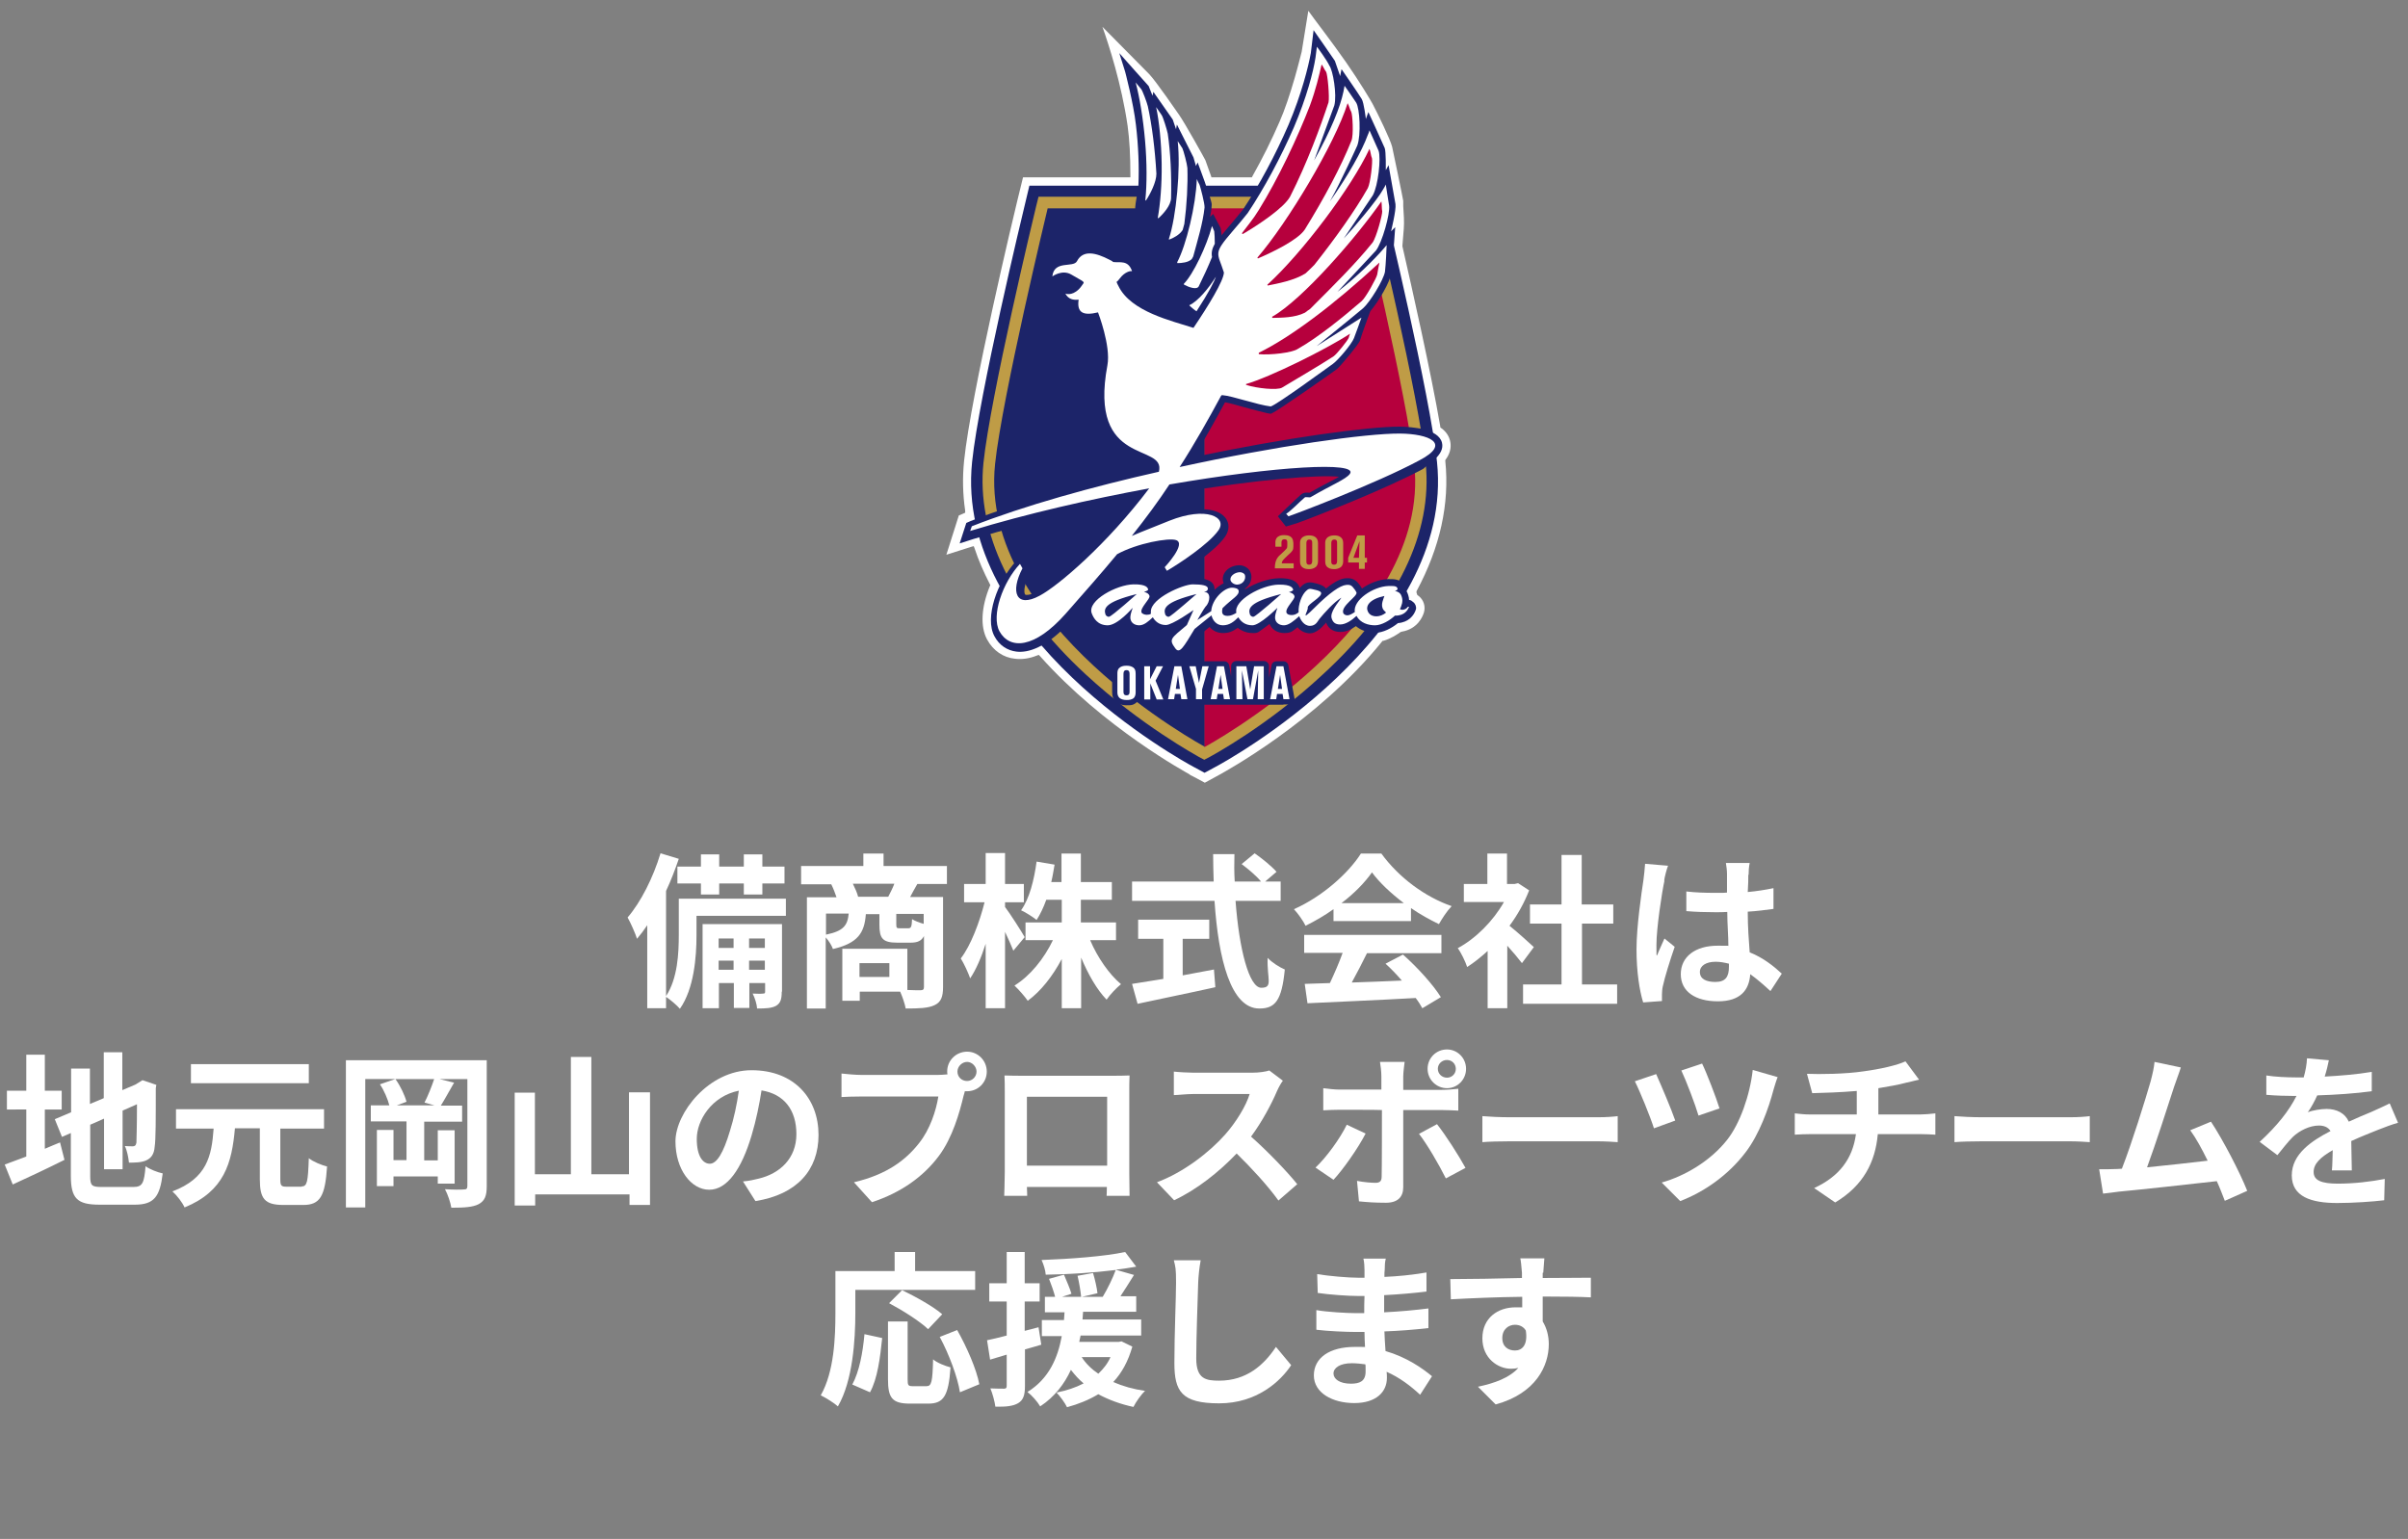 <?xml version="1.0" encoding="UTF-8"?>
<svg id="_レイヤー_1" data-name="レイヤー 1" xmlns="http://www.w3.org/2000/svg" width="870.2" height="556.2" version="1.1" viewBox="0 0 870.2 556.2">
  <rect x="0" y="0" width="870.2" height="556.2" fill="#808080" stroke="none"/>
  <defs>
    <style>
      .cls-1 {
        fill: #bf9c46;
      }

      .cls-1, .cls-2, .cls-3, .cls-4 {
        stroke-width: 0px;
      }

      .cls-2 {
        fill: #b6003d;
      }

      .cls-3 {
        fill: #1c2469;
      }

      .cls-4 {
        fill: #fff;
      }
    </style>
  </defs>
  <g>
    <path class="cls-4" d="M283.9,331h-32.2v7.1c0,7.8-.9,19.3-6,26.5-1-1.2-3.7-3.5-5-4.3v4.1h-6.8v-30c-1.2,1.8-2.5,3.5-3.7,4.9-.5-1.7-2.3-5.8-3.4-7.7,4.8-5.6,9.2-14.3,11.9-23.2l6.6,2c-1.3,3.8-2.8,7.8-4.6,11.6v38c4.2-6.4,4.6-15.5,4.6-22.1v-13.1h38.7v6.2h-.1ZM253.3,313.2v-4.4h6.6v4.4h8.9v-4.4h6.7v4.4h8v6.1h-8v4h-6.7v-4h-8.9v4h-6.6v-4h-8.5v-6.1h8.5ZM282.5,358.4c0,2.7-.4,4.1-2,5.1-1.6.9-3.8,1-6.9,1-.1-1.6-.8-3.8-1.6-5.4,1.7.1,3.2.1,3.8,0,.5,0,.7-.1.7-.7v-3.1h-5.7v9h-5.6v-9h-5.4v9.1h-5.9v-30.4h28.7v24.4h-.1ZM259.7,339.2v3.4h5.4v-3.4h-5.4ZM265.1,350.5v-3.3h-5.4v3.3h5.4ZM270.7,339.2v3.4h5.7v-3.4h-5.7ZM276.4,350.5v-3.3h-5.7v3.3h5.7Z"/>
    <path class="cls-4" d="M331.5,319.5c-1,1.7-1.9,3.4-2.6,4.7h11.9v32.5c0,3.5-.7,5.5-3.1,6.6-2.3,1.1-5.7,1.2-10.4,1.2-.3-1.7-1.2-4.3-2-6.1h-14.6v3.3h-6.3v-18.8h23.5v14.9c2.1.1,4,.1,4.7.1,1,0,1.3-.3,1.3-1.2v-18.4c-.9,1.8-2.4,2.4-4.8,2.4h-4.9c-5.3,0-6.4-1.6-6.4-6.5v-3.8h-4.9c-.5,6.7-2.8,10.5-11.9,12.6-.4-1.2-1.5-3-2.6-4.2v25.7h-6.8v-40.2h10.7c-.5-1.5-1.2-3.3-1.9-4.7h-10.9v-6.6h22.5v-4.5h7.3v4.5h22.9v6.5h-10.7ZM298.5,337.8c6.4-1.3,7.8-3.4,8.2-7.6h-8.2v7.6ZM321,324.1c.7-1.4,1.6-3.1,2.2-4.7h-15c.8,1.6,1.6,3.4,1.9,4.7h10.9ZM321.4,348.1h-10.8v5h10.8v-5ZM333.9,330.3h-10v3.8c0,1.3.2,1.4,1.2,1.4h3.1c1,0,1.3-.4,1.4-3.3.9.6,2.7,1.3,4.2,1.7v-3.6h0Z"/>
    <path class="cls-4" d="M366.2,343.6c-.7-1.7-1.8-4.3-3-6.8v27.6h-7v-23.3c-1.6,5-3.5,9.4-5.6,12.5-.7-2-2.2-5.3-3.4-7.2,3.6-4.6,6.8-13.1,8.6-20.3h-7.4v-6.6h7.8v-11.2h7v11.2h6.8v6.6h-6.8v1.7c1.7,2.2,6.1,9.1,7.1,10.9l-4.1,4.9ZM394,339.9c2.6,6.1,6.8,12.2,11.1,15.8-1.6,1.3-4,3.8-5.2,5.6-3.5-3.6-6.7-9.2-9.2-15.2v18.3h-7v-17.8c-3.3,6.2-7.5,11.6-12.3,15.1-1.1-1.6-3.3-4.1-4.8-5.5,5.6-3.4,10.7-9.7,13.9-16.4h-9.9v-6.4h13.1v-8.2h-5.6c-1,2.8-2.2,5.3-3.5,7.3-1.2-1-4-2.8-5.6-3.5,3-4.2,4.7-10.9,5.6-17.6l6.5,1.1c-.4,2.2-.7,4.3-1.2,6.3h3.7v-10.3h7v10.3h11.2v6.4h-11.2v8.2h12.7v6.4h-9.3Z"/>
    <path class="cls-4" d="M446.5,325.6c1.3,17.5,4.9,31.4,9.3,31.4s2-3.2,2.3-10.8c1.6,1.7,4.3,3.4,6.2,4.2-1.1,11.3-3.5,14.1-9.2,14.1-10.3,0-14.8-17.8-16.2-38.9h-29.8v-7h29.5c-.1-3.2-.2-6.6-.2-9.9h7.7c-.1,3.3-.1,6.7.1,9.9h9.5c-1.6-2-4.6-4.5-7-6.3l4.7-3.9c2.7,1.9,6.2,4.7,7.9,6.7l-4.1,3.5h5.6v7h-16.3ZM427.5,352.5c3.7-.7,7.5-1.4,11.2-2.1l.5,6.4c-9.8,2.2-20.4,4.3-28.1,6l-2-7.2c3.1-.5,7-1.1,11.3-1.8v-14.5h-9.1v-6.9h25.7v6.9h-9.6v13.2h.1Z"/>
    <path class="cls-4" d="M481.9,328.6c-3.2,2.3-6.7,4.3-10.1,6-.8-1.7-2.7-4.4-4.2-6,10.2-4.5,19.7-13,24.2-20.1h7.4c6.4,8.8,15.9,15.7,25.4,19-1.8,1.9-3.4,4.4-4.6,6.5-3.3-1.6-6.8-3.5-10.1-5.8v4.7h-28v-4.3ZM471.3,337.9h49.6v6.6h-26.9c-1.7,3.5-3.7,7.3-5.5,10.6,5.8-.2,11.9-.4,18.1-.7-1.9-2.2-3.9-4.3-5.9-6.1l6.3-3.3c5.3,4.7,10.9,10.9,13.7,15.4l-6.7,4c-.6-1.1-1.4-2.4-2.4-3.7-14.1.8-28.9,1.4-39.1,1.9l-1-7,9.1-.3c1.6-3.4,3.3-7.3,4.6-10.9h-13.9v-6.5h0ZM507.3,326.4c-4.6-3.5-8.8-7.4-11.5-11.1-2.6,3.7-6.4,7.6-11,11.1h22.5Z"/>
    <path class="cls-4" d="M550,348.1c-1.3-1.7-3.3-4.1-5.3-6.3v22.6h-7.1v-20.7c-2.4,2.2-4.9,4.2-7.4,5.8-.6-1.9-2.3-5.4-3.4-6.8,6.5-3.5,12.8-9.8,16.7-16.7h-14.5v-6.5h8.5v-11h7.1v11h2.7l1.3-.3,4,2.6c-1.8,4.6-4.2,8.9-7.1,12.8,2.9,2.3,7.5,6.5,8.8,7.7l-4.3,5.8ZM584.4,355.8v7h-34v-7h13.9v-22h-11.4v-6.9h11.4v-17.9h7.3v17.9h11.4v6.9h-11.3v22h12.7Z"/>
    <path class="cls-4" d="M601.5,318.3c-.9,4-2.9,17.2-2.9,23.2s0,2.7.2,3.9c.8-2.1,1.8-4.1,2.7-6.2l3.7,3c-1.7,4.9-3.6,11-4.3,14.3-.2.8-.3,2.2-.3,2.8s0,1.6,0,2.5l-6.8.5c-1.3-4.2-2.4-11-2.4-19.2s1.8-20.4,2.5-25c.2-1.7.5-4,.6-5.9l8.3.7c-.5,1.2-1.3,4.3-1.4,5.4ZM631.8,316.2c0,1.3,0,3.5-.2,6.2,3.3-.3,6.4-.8,9.3-1.4v7.5c-2.9.4-6,.8-9.3,1,0,5.8.4,10.6.7,14.7,5,2,8.8,5.1,11.6,7.7l-4.1,6.3c-2.5-2.3-4.9-4.4-7.3-6.1-.4,5.8-3.6,9.8-11.7,9.8s-13.4-3.5-13.4-9.8,5.2-10.3,13.3-10.3,2.7.1,3.9.2c0-3.7-.4-8.1-.4-12.4-1.4.1-2.9.1-4.3.1-3.5,0-7-.1-10.5-.4v-7.1c3.4.4,6.9.5,10.5.5s2.8,0,4.2-.1c0-2.9,0-5.4,0-6.7s-.2-2.8-.4-4h8.6c-.3,1.5-.4,2.9-.4,4.3ZM619.9,354.9c3.7,0,4.9-1.9,4.9-5.5v-1.1c-1.6-.4-3.2-.7-4.8-.7-3.4,0-5.7,1.4-5.7,3.7,0,2.6,2.4,3.6,5.6,3.6Z"/>
    <path class="cls-4" d="M16.2,415.2c1.9-.8,3.7-1.6,5.5-2.3l1.6,6.3c-6.4,3.2-13.2,6.4-18.7,8.9l-2.9-7.2c2.2-.8,4.8-1.8,7.8-2.9v-17H2.5v-6.8h7v-13h6.7v13h6.1v6.8h-6.1v14.2ZM48.2,429c3.3,0,3.9-1.4,4.4-7.5,1.5,1.1,4.3,2.2,6.2,2.6-1,8.4-3.1,11.3-10.1,11.3h-12.7c-8.1,0-10.4-2.2-10.4-10.5v-15.4l-3.2,1.4-2.6-6.4,5.9-2.5v-15.8h6.8v12.8l5-2.1v-16.6h6.7v13.7l4.7-2,1.3-.8,1.3-.8,5,1.7-.2,1.2c0,11.4,0,18.6-.4,21.1-.2,2.8-1.3,4.2-3.1,5-1.7.8-4.3.8-6.2.8-.2-1.9-.7-4.5-1.5-6,1,.1,2.3.1,2.9.1s1.1-.2,1.3-1.3c0-1,.2-5.3.2-13.9l-5.2,2.3v21.2h-6.7v-18.3l-5,2.2v18.5c0,3.5.5,4,4.2,4h11.4Z"/>
    <path class="cls-4" d="M109,428.8c2,0,2.3-1.6,2.6-10.2,1.6,1.3,4.6,2.5,6.6,3-.7,10.7-2.5,13.9-8.6,13.9h-7.2c-6.8,0-8.5-2.3-8.5-9.3v-18.4h-9c-1.1,12.5-3.8,22.7-18.2,28.6-.8-1.8-2.8-4.4-4.4-5.8,12.5-4.7,14.2-12.8,14.9-22.7h-13.6v-7h53.5v7h-15.8v18.4c0,2.3.4,2.6,2.3,2.6h5.4ZM111.6,391.5h-42.6v-6.9h42.6v6.9Z"/>
    <path class="cls-4" d="M175.9,428.7c0,3.5-.7,5.3-2.9,6.5-2.1,1.1-5.2,1.3-9.9,1.3-.3-1.9-1.3-4.9-2.3-6.7,2.8.2,5.8.2,6.8.1,1,0,1.3-.3,1.3-1.3v-38.6h-10.1l5.3,1.3c-1.7,2.9-3.4,6.1-4.8,8.3h7.7v5.8h-13.7v14h4.9v-10.9h6.1v19.3h-6.1v-2.6h-16v3.5h-6v-20.3h6v10.9h4.7v-14h-12.9v-5.8h6.7c-.6-2.3-1.9-5.4-3.4-7.6l5.5-1.9h-10.8v46.4h-7v-53.2h50.9v45.5ZM153.4,398.5c1.2-2.3,2.6-5.8,3.5-8.5h-14c1.8,2.5,3.4,5.9,4,8.2l-3.5,1.3h13.6l-3.6-1Z"/>
    <path class="cls-4" d="M234.9,394.8v40.7h-7.4v-3.8h-34.1v4h-7.4v-40.8h7.3v29.5h13v-42.4h7.4v42.4h13.6v-29.6h7.6Z"/>
    <path class="cls-4" d="M273,434.1l-4.5-7.1c2.3-.2,4-.6,5.6-1,7.7-1.8,13.7-7.3,13.7-16.1s-4.5-14.5-12.6-15.8c-.8,5.1-1.9,10.6-3.6,16.3-3.6,12.1-8.8,19.6-15.3,19.6s-12.2-7.3-12.2-17.5,12-25.7,27.5-25.7,24.2,10.3,24.2,23.4c0,12.6-7.7,21.5-22.8,23.9ZM256.5,420.6c2.5,0,4.9-3.8,7.3-11.9,1.4-4.4,2.5-9.5,3.2-14.5-9.9,2-15.2,10.8-15.2,17.4s2.4,9,4.7,9Z"/>
    <path class="cls-4" d="M349.5,380.1c3.9,0,7.1,3.2,7.1,7.2s-3.2,7.1-7.1,7.1-.5,0-.8-.1c-.2.7-.3,1.3-.5,1.8-1.4,5.9-4,15.2-9,21.8-5.4,7.2-13.4,13.1-24.1,16.6l-6.5-7.2c11.9-2.8,18.7-8,23.5-14.1,4-5,6.2-11.8,7-16.9h-27.9c-2.8,0-5.6.1-7.1.2v-8.5c1.7.2,5.2.5,7.1.5h27.8c.8,0,2.2-.1,3.4-.2-.1-.4-.1-.7-.1-1.1,0-3.9,3.2-7.1,7.2-7.1ZM349.5,390.7c1.9,0,3.4-1.6,3.4-3.4s-1.6-3.5-3.4-3.5-3.5,1.6-3.5,3.5,1.5,3.4,3.5,3.4Z"/>
    <path class="cls-4" d="M369.3,388.8h33c1.5,0,3.8,0,5.9-.1-.1,1.8-.1,4-.1,5.8v29.4c0,2.3.1,8.1.1,8.3h-8.3c0-.1.1-1.5.1-3.2h-28.9c.1,1.7.1,3.1.1,3.2h-8.3c0-.3.2-5.5.2-8.4v-29.3c0-1.7,0-4.1-.1-5.8,2.4.1,4.6.1,6.3.1ZM371.1,421.3h29v-24.9h-29v24.9Z"/>
    <path class="cls-4" d="M461.5,394.3c-2,4.7-5.4,11.1-9.4,16.5,5.9,5.2,13.2,12.8,16.7,17.2l-6.8,5.9c-3.9-5.4-9.5-11.5-15.1-17-6.4,6.7-14.3,13-22.6,16.9l-6.2-6.5c9.7-3.6,19-10.9,24.6-17.2,4-4.5,7.6-10.4,8.9-14.7h-20.3c-2.5,0-5.8.4-7.1.4v-8.5c1.6.2,5.3.4,7.1.4h21.2c2.6,0,5-.4,6.2-.8l4.9,3.7c-.5.6-1.6,2.5-2.1,3.7Z"/>
    <path class="cls-4" d="M481.9,426.4l-6.5-4.4c4-3.8,8.8-10.4,11.3-15.5l6.8,3.2c-2.7,5.3-8.3,13.2-11.6,16.7ZM507.1,389.1v4.8h14c1.7,0,4.3-.2,5.9-.4v7.9c-1.9-.1-4.3-.2-5.9-.2h-14v27.9c0,3.5-2,5.6-6.2,5.6s-6.7-.2-9.8-.5l-.7-7.4c2.6.5,5.2.7,6.7.7s2.2-.6,2.2-2.2c.1-2.2.1-21.2.1-24.1h0c0-.1-15.4-.1-15.4-.1-1.8,0-4.1.1-5.8.2v-8c1.8.2,3.9.5,5.8.5h15.2v-4.8c0-1.6-.3-4.2-.5-5.2h8.9c-.1.9-.5,3.8-.5,5.3ZM529.6,422.1l-7.1,3.8c-2.6-5.2-6.8-12.4-9.7-16.1l6.5-3.5c3.1,3.9,7.9,11.4,10.3,15.8ZM522.9,379.3c3.8,0,6.9,3.1,6.9,7s-3.1,7-6.9,7-7-3.1-7-7,3.1-7,7-7ZM522.9,389.5c1.8,0,3.2-1.4,3.2-3.2s-1.4-3.2-3.2-3.2-3.3,1.4-3.3,3.2,1.5,3.2,3.3,3.2Z"/>
    <path class="cls-4" d="M545.4,403.8h32.2c2.8,0,5.5-.2,7-.4v9.4c-1.4-.1-4.5-.3-7-.3h-32.2c-3.4,0-7.4.1-9.7.3v-9.4c2.2.2,6.5.4,9.7.4Z"/>
    <path class="cls-4" d="M605.4,405l-7.7,2.8c-1.2-3.9-5.2-13.7-6.9-17l7.7-2.6c1.7,3.8,5.5,12.7,6.9,16.8ZM640.9,393.9c-1.7,6.5-5.1,16.1-10.1,22.6-6.3,8.3-15,14.3-23.6,17.6l-6.7-6.7c8.2-2.3,17.6-7.7,23.7-15.5,4.5-5.7,8.2-16,9.2-25.2l9,2.6c-.6,1.5-1.1,3.3-1.5,4.6ZM621.4,400.6l-7.6,2.6c-1.1-3.8-4.4-12.5-6.2-16.3l7.5-2.5c1.5,3,5.1,12.3,6.3,16.2Z"/>
    <path class="cls-4" d="M673.5,387.2c6-.8,12.1-2.2,15.1-3.6l4.9,6.6c-2,.5-3.6.9-4.6,1.1-2.9.8-6.5,1.4-10.1,2v9.5h15.1c1.3,0,4.1-.2,5.5-.4v7.7c-1.6-.1-3.7-.2-5.3-.2h-15.5c-.9,10.1-5.2,18.6-15.4,24.7l-7.6-5.2c9.1-4.2,13.9-10.6,15.1-19.5h-16.5c-1.9,0-4.1.1-5.6.2v-7.7c1.6.2,3.7.4,5.5.4h16.9v-8.5c-5.8.5-12.1.7-16.1.8l-1.9-7c4.6.2,13.9.1,20.5-.9Z"/>
    <path class="cls-4" d="M716,403.8h32.2c2.8,0,5.5-.2,7-.4v9.4c-1.4-.1-4.5-.3-7-.3h-32.2c-3.4,0-7.4.1-9.7.3v-9.4c2.2.2,6.6.4,9.7.4Z"/>
    <path class="cls-4" d="M785.7,392.7c-1.9,5.9-6.8,21.1-9.8,29.2,7.3-.7,15.8-1.7,21.9-2.4-2.1-4.3-4.3-8.3-6.3-11l7.5-3.1c4.3,6.5,10.4,18.2,13.1,25l-8.1,3.6c-.8-2-1.7-4.5-2.9-7.1-9.7,1.1-27.9,3.1-35.5,3.8-1.5.2-3.7.5-5.6.7l-1.4-8.8c2,0,4.6,0,6.6-.1.5,0,1.1-.1,1.6-.1,3.5-8.9,8.6-25.3,10.4-31.6.8-3.1,1.2-4.9,1.4-7l9.5,2c-.6,2-1.5,4.2-2.4,6.9Z"/>
    <path class="cls-4" d="M840.1,389.1c5.7-.3,11.7-.8,17-1.7v7c-5.8.8-13.2,1.3-19.7,1.5-1,2.2-2.2,4.4-3.4,6.1,1.6-.7,4.8-1.2,6.8-1.2,3.7,0,6.7,1.6,8,4.6,3.1-1.4,5.6-2.5,8.1-3.5,2.3-1,4.4-2,6.7-3.1l3,7c-1.9.5-5.1,1.7-7.1,2.5-2.7,1.1-6.1,2.4-9.8,4.1,0,3.4.2,7.8.2,10.6h-7.2c.2-1.8.2-4.7.3-7.3-4.5,2.6-6.9,4.9-6.9,7.9s2.8,4.2,8.7,4.2,11.8-.7,17-1.7l-.2,7.7c-4,.5-11.3,1-17,1-9.4,0-16.4-2.3-16.4-10s7.2-12.5,14-16c-.9-1.5-2.5-2-4.2-2-3.4,0-7.1,1.9-9.4,4.1-1.8,1.8-3.5,4-5.6,6.6l-6.4-4.8c6.3-5.8,10.6-11.2,13.3-16.6h-.8c-2.5,0-6.8-.1-10.1-.4v-7c3.1.5,7.5.7,10.6.7h2.9c.7-2.4,1.1-4.7,1.2-6.9l7.9.7c-.3,1.4-.7,3.4-1.5,5.9Z"/>
    <path class="cls-4" d="M309.1,474.5c0,9.7-.9,24.5-6.3,33.8-1.3-1.2-4.5-3.2-6.2-4,4.9-8.6,5.3-21.2,5.3-29.8v-15.1h21.4v-6.9h7.4v6.9h21.7v6.8h-43.3v8.3ZM308,500.4c2.5-4.6,3.8-11.5,4.4-18.2l6.4,1.4c-.7,6.9-1.7,14.8-4.4,19.6l-6.4-2.8ZM334.8,501c1.8,0,2.2-1.4,2.4-9.7,1.5,1.3,4.4,2.4,6.3,2.9-.7,10.3-2.5,13.1-8,13.1h-6.7c-6.4,0-7.9-2.1-7.9-8.8v-20.9h7.1v20.9c0,2.2.2,2.5,1.9,2.5h4.9ZM335.4,480.4c-2.9-2.8-9.2-6.8-14.1-9.4l4.7-4.7c4.8,2.3,11.3,5.9,14.5,8.7l-5.1,5.4ZM345.9,480.7c3.5,6.2,7,14.2,8,19.6l-7,2.9c-.8-5.3-3.9-13.7-7.3-20l6.3-2.5Z"/>
    <path class="cls-4" d="M376.3,486c-2,.6-4,1.2-5.9,1.7v13.2c0,3.3-.6,5.1-2.4,6.2s-4.4,1.4-8.3,1.3c-.2-1.7-1-4.7-1.8-6.6,2.2.1,4.2.1,4.9.1s1-.2,1-1v-11.3l-6,1.8-1.1-7c2-.4,4.4-1,7.1-1.7v-12.3h-6.3v-6.6h6.3v-11.3h6.5v11.3h5.4v6.6h-5.4v10.6l5-1.3,1,6.3ZM409.2,486.7c-1.5,5.3-3.8,9.5-6.9,12.8,3.4,1.5,7.3,2.6,11.5,3.2-1.5,1.4-3.3,4-4.2,5.8-4.7-1-9-2.6-12.7-4.6-3.3,2-7.2,3.6-11.3,4.7-.7-1.5-2.6-4.1-3.8-5.3,3.6-.7,6.9-1.8,9.8-3.3-1.7-1.4-3.2-3.1-4.6-4.9-2.3,5-5.8,9.7-11.1,13.2-1-1.7-3-4-4.6-5.2,7.9-4.9,11-12.5,12.4-20.2h-7.2v-5.8h8c.1-1,.1-1.9.2-2.8h-7.1v-5.6h3.7c-.5-1.9-1.4-4.5-2.2-6.5l5.4-1.5c.9,2.2,2.2,5.1,2.7,6.9l-3.4,1.1h6.9c-.2-2-.7-5.1-1.3-7.6l5.6-1c.7,2.3,1.4,5.4,1.6,7.3l-5.6,1.3h7.5c1.7-2.8,3.6-6.7,4.7-9.7-8,1-17.2,1.6-25.3,1.7-.1-1.6-.8-3.8-1.5-5.3,10.5-.4,22.8-1.3,30.2-2.9l4,5.3c-2.3.4-4.7.8-7.4,1.1l6.6,1.9c-1.6,2.6-3.4,5.4-4.9,7.7h5.7v5.6h-19.2c-.1,1-.1,1.9-.2,2.8h21.2v5.8h-21.9c-.2.8-.3,1.6-.5,2.3h14.2l1.1-.2,3.9,1.9ZM390.9,490.5c1.5,2.3,3.5,4.3,6,6,1.8-1.7,3.4-3.7,4.4-6h-10.4Z"/>
    <path class="cls-4" d="M433,463.6c-.2,6.5-.7,19.9-.7,27.4s3.6,8,8.3,8c9.9,0,16.2-5.7,20.5-12.2l5.5,6.6c-3.8,5.8-12.4,13.8-26,13.8s-16.2-4.3-16.2-14.6.6-23.8.6-29-.2-5.7-.8-8.1h9.7c-.5,2.7-.8,5.7-.9,8.1Z"/>
    <path class="cls-4" d="M500.4,459c-.1.6-.1,1.5-.1,2.5,4.9-.2,9.9-.7,15.2-1.6v6.9c-4.1.5-9.5,1-15.3,1.3v6.2c6.1-.3,11.2-.8,16-1.4v7.1c-5.5.6-10.2,1-15.9,1.2.1,2.3.2,4.7.4,7.1,7.6,2.2,13.3,6.2,16.8,9.1l-4.3,6.7c-3.2-3-7.3-6.2-12.1-8.3.1.8.1,1.6.1,2.2,0,5.1-3.9,9.1-11.8,9.1s-14.6-3.7-14.6-10,5.6-10.3,14.8-10.3,2.5.1,3.7.2c-.1-1.9-.2-3.8-.2-5.6h-3.1c-3.5,0-10.3-.3-14.3-.8v-7.1c3.8.7,11.2,1.1,14.4,1.1h2.9c0-2,0-4.1.1-6.2h-2.2c-3.8,0-10.7-.5-14.7-1.1l-.2-6.8c4.3.7,11.2,1.3,14.8,1.3h2.3v-2.8c0-1.1-.1-3-.4-4.1h8.1c-.3,1-.4,2.5-.4,4.1ZM488.2,500.1c3.2,0,5.3-.9,5.3-4.4s0-1.5-.1-2.6c-1.6-.2-3.2-.4-4.9-.4-4.3,0-6.6,1.7-6.6,3.7s2.2,3.7,6.3,3.7Z"/>
    <path class="cls-4" d="M557.5,460c0,.5,0,1.1,0,1.9,6.1,0,14.3-.1,17.4-.1v7.1c-3.7-.2-9.3-.3-17.4-.3,0,3.1,0,6.4,0,9,1.4,2.3,2.2,5.1,2.2,8.2,0,7.8-4.6,17.8-19.2,21.8l-6.4-6.4c6.1-1.3,11.3-3.2,14.6-6.8-.8.2-1.7.3-2.7.3-4.6,0-10.3-3.7-10.3-11s5.5-11.2,12-11.2,1.6.1,2.4.2c0-1.3,0-2.7,0-4-9.1.1-18.4.5-25.8.9l-.2-7.3c6.8,0,17.8-.2,25.9-.4,0-.8,0-1.4,0-1.9-.2-2.5-.4-4.5-.6-5.2h8.7c-.1,1-.3,4.3-.4,5.2ZM547.5,488.1c2.5,0,4.7-1.9,3.9-7.2-.8-1.4-2.3-2.1-3.9-2.1-2.3,0-4.6,1.6-4.6,4.8s2.2,4.5,4.6,4.5Z"/>
  </g>
  <g>
    <path class="cls-4" d="M522.3,166.6v-.3l.2-.3c2-2.7,1.9-5.2,1.5-6.8-.3-1.2-1.1-3-3.2-4.5l-.3-.2v-.3c-3.4-19.8-10.1-49.4-13.7-65.2h0v-.2l.5-6.1c.2-2.5,0-5.3-.2-8.2v-1.9c-.2-1.4-3.5-17.2-4-19.5-.6-2.6-5.3-12.2-7.1-15.6-.7-1.3-4.5-7.7-9.5-14.9-5.2-7.5-11.6-15.7-13.7-18.7-.7,4.5-2.4,14.7-2.4,14.8-.2.7-1.1,4.5-2.5,9.4-1.8,6.2-3.6,11.6-5.5,15.9-2.8,6.5-6.2,13.3-9.8,19.7l-.2.4h-14.6l-.2-.6-2-5.6c-.5-1-7.4-13.4-9.5-16.4,0,0-8.4-12.2-10.7-14.6l-17-17.2c2.3,6.5,6.9,20.6,9.1,35.8.7,5.1,1,10.9,1,17.8v.8h-38.8c-.3,1.1-2.1,8.6-2.1,8.6-.7,2.8-16.7,69.6-19.2,93.9-.6,5.9-.5,11.9.4,18v.7c.1,0-2.3,1-2.3,1l-4.5,14.2,9.1-2.9.8-.2.3.8c1.4,4.3,3.3,8.6,5.5,12.9l.2.4-.2.4c-3.1,7.5-3.5,14.6-1,19.2,2.2,4.1,5.9,6.6,10.2,7,2.5.3,5.2-.1,7.9-1.2l.6-.2.4.4c23.1,26,53.1,42.2,54.3,42.9h-.2c.4.2,1.5.7,5.5,2.9.7-.4,5.3-2.9,5.3-2.9,1.4-.8,35.3-19.1,58.8-48.2l.2-.2h.3c2.6-.8,4.8-2.2,6.2-3.2h.2c0-.1.2-.1.2-.1,5.8-1,7.6-5.6,8-7,.6-2.1-.1-4.4-1.8-5.8-.2-.1-.4-.3-.6-.5h-.1v-.2c-.1-.3-.2-.5-.2-.6v-.4c-.1,0,.1-.3.1-.3,8.4-15.7,11.9-31.4,10.3-46.9Z"/>
    <g>
      <path class="cls-3" d="M519.3,166.9c-2.5-24.2-18.5-90.7-19.2-93.5l-1.5-6.3h-126.6l-1.5,6.3c-.7,2.8-16.7,69.4-19.2,93.5-6.6,63,76.5,108.4,80.1,110.3l3.9,2.1,3.9-2.1c3.6-1.9,86.7-47.3,80.1-110.3Z"/>
      <path class="cls-1" d="M515.2,167.3c-2.5-23.9-18.4-90.2-19.1-93l-.8-3.2h-120l-.8,3.2c-.7,2.8-16.6,69.1-19.1,93-2.6,25.2,10.1,51.6,36.9,76.4,19.9,18.4,40.2,29.4,41,29.9l1.9,1,1.9-1c.9-.5,21.2-11.4,41-29.9,27-24.8,39.7-51.2,37.1-76.4Z"/>
      <path class="cls-3" d="M359.6,167.7c-6.1,58.2,75.8,102.2,75.8,102.2V75.3h-56.8s-16.5,68.5-19,92.4"/>
      <path class="cls-2" d="M435.3,75.3h56.8s16.5,68.6,19,92.5c6.1,58.2-75.8,102.2-75.8,102.2V75.3h0Z"/>
      <g>
        <g>
          <path class="cls-1" d="M463,197.6h-2.1v-1.5c0-.5,0-1.4.9-2.1.8-.6,1.8-.6,2.3-.6,1.4,0,2.7.4,3.1,1.7,0,.1.2.7.2,1.2v1.2c0,1.3-.3,1.7-1.9,3.1-2,1.9-2.2,2.1-2.3,3h4.3v1.8h-6.8c0-3.1,1.1-4.2,2.4-5.3,1.9-1.8,2.1-1.9,2.1-2.8v-1.4c0-.4-.1-1-1-1s-1.1.6-1.1,1.1v1.6h-.1Z"/>
          <path class="cls-1" d="M469.8,196.6c0-.8,0-1.4.5-2,.6-.8,1.7-1.1,2.7-1.1,3.3,0,3.3,2.2,3.3,2.9v6.4c0,.6-.1,1.6-.9,2.2-.8.6-1.8.7-2.3.7-3.3,0-3.3-2.1-3.3-2.9v-6.2h0ZM472.1,203c0,.3,0,1.1,1,1.1s1.1-.8,1.1-1.3v-6.5c0-.6,0-1.3-1-1.3s-1.1.8-1.1,1.3v6.7Z"/>
          <path class="cls-1" d="M478.9,196.6c0-.8,0-1.4.5-2,.6-.8,1.7-1.1,2.7-1.1,3.3,0,3.3,2.2,3.3,2.9v6.4c0,.6-.1,1.6-.9,2.2-.8.6-1.8.7-2.3.7-3.3,0-3.3-2.1-3.3-2.9v-6.2h0ZM481.1,203c0,.3,0,1.1,1,1.1s1.1-.8,1.1-1.3v-6.5c0-.6,0-1.3-1-1.3s-1.1.8-1.1,1.3v6.7Z"/>
          <path class="cls-1" d="M490.5,193.5h2.7v8.1h.8v1.7h-.8v2.3h-2.1v-2.3h-3.9v-1.7l3.3-8.1ZM491.1,201.6l.2-6-2.2,6h2Z"/>
        </g>
        <g>
          <path class="cls-3" d="M510.7,217.6l-.4-.3c-.3-.3-.7-.4-1.1-.5,0-.5-.1-1.1-.3-1.7-.3-1.1-.8-1.9-1.5-2.5,0-.3-.1-.5-.1-.7-.8-2.8-4-2.6-5.4-2.6h-.3c-3.1.1-6.6,1.4-9.4,3.4-.4-.7-.9-1.4-1.5-2.1-1.4-1.6-3.1-1.7-4.4-1.6-1.3.1-3.4.7-7.1,3.7-.9-1.1-2.4-1.6-4.7-2.1-1.9-.4-3.1.3-3.9,1-.3.3-.6.6-.9.9-1-3.3-4.9-3.6-7.8-3.5-3.4.1-8.1,1.6-11.9,4q0-.1-.1-.2c.5-.4,1-.8,1.4-1.4.9-1.3,1.2-2.9.7-4.3-.5-1.7-2.4-2.9-4.4-2.8-2,.1-3.9,1-4.9,2.5-.8,1.1-1,2.4-.6,3.7,0,.1.1.2.1.3-1.2.6-2.3,1.4-3.3,2.4v-.4c0-.8-.3-1.6-.9-2.2-.4-.4-1.7-1.7-7-1.7s-9.2,2.2-13.3,5.5c-.1-.1-.1-.3-.2-.4.1-.5.1-1,0-1.5-1-3.3-4.9-3.6-7.8-3.6-5.1.1-13.2,3.6-16.3,8.1-1.7,2.4-1.5,4.4-1.1,5.7,1.4,3.9,4.2,6.1,8.1,6.1s1.6,0,6.1-3.3c.8,2,2.8,3.3,5.3,3.3s2.8-.6,4.6-1.9c1.4,1.2,3.1,1.9,5,1.9s.6,0,1.3-.3c-2,2.2-2.4,4.2.1,7.6,1.1,1.5,2.4,1.8,3.3,1.8,2.5-.1,3.9-2.4,7.2-7.9l.4-.6,3.4-2.8c1.1,1.3,2.8,2.2,4.9,2.2s3.5-.6,5.3-1.9c1.5,1.2,3.3,1.9,5.4,1.9s1.6,0,6.1-3.3c.8,2,2.8,3.3,5.3,3.3s3-.7,4.8-2.1c1.1,1.3,2.6,2.2,4.6,2.2s4.3-2.2,5.2-3.3h.1c.1-.2.2-.4.4-.6,1.1,2.8,3.4,3.4,5.2,3.4s3.6-.7,5.6-2.1c1.8,1.5,4.2,2.4,7,2.4s6-1.7,8.2-3.5c3.8-.3,5.8-2.7,6.5-5,.2-.9-.2-2-1-2.6Z"/>
          <path class="cls-3" d="M463.8,254.6h2.2c.6,0,1.1-.2,1.4-.7.4-.4.5-1,.4-1.5l-2.2-11.9c-.2-.9-.9-1.5-1.8-1.5h-2.5c-.9,0-1.7.6-1.8,1.5l-.9,4.4v-4.1c0-1-.8-1.9-1.9-1.9h-9.9c-1,0-1.9.8-1.9,1.9v3.6l-.7-3.9c-.2-.9-.9-1.5-1.8-1.5h-28.9c-1,0-1.8.8-1.9,1.8-.2-.3-.5-.6-.8-.9-.9-.8-2.2-1.2-3.7-1.2s-3.2.5-4.1,1.5c-1.1,1.2-1.1,2.7-1.1,3.3v6.7c0,1.4.4,2.5,1.2,3.3s2.2,1.4,4,1.4,2.6,0,4-1.4.3-.4.5-.6c0,1,.9,1.8,1.9,1.8h50.3Z"/>
          <path class="cls-3" d="M521.1,160c-1.3-5.1-10.9-5.7-15.1-5.8-11.2-.1-41.4,4-74.6,11,3.7-6,7.3-12.4,11.3-19.8,1.8.3,4.2,1,6.6,1.7s6.5,1.7,8.5,2.2,1.9,0,1.9,0c1.4-.3,23.1-15.6,23.3-15.8,1.1-.7,8.3-9.4,8.5-10.5.5-2,3.7-10.5,3.7-10.5,2.9-3.4,7.3-10.7,7.6-14,.8-7.2,1.4-16.4,1.4-16.4l-1.5,1.5s1.9-7.7,1.6-9.8c-.4-2.4-2.5-14.1-2.5-14.1l-1,1.8s.1-6.8-.4-8c-.9-2.1-5.9-13-5.9-13l-.9,2.5s-.7-5.9-1.5-7.2h0c-1-1.7-7.3-10.8-7.3-10.8l-.5,2.5-1.9-5.5h0c0-.1-7.7-11.1-7.7-11.1,0,0-.7,6.1-1,8.3-.9,4.9-3.3,14.7-8.1,26-4.6,10.6-10.5,21.7-16.4,30.5-1.7,2.1-3.4,4.2-5.4,6.5-6.2,7.3-6.6,8.7-4.6,14.2.3.7.6,1.6.9,2.5-.2,1.1-1.6,5-9.5,16.9-.5,0-.9-.3-1.4-.4-7.6-2.3-18.9-5.7-22.5-12.8.1,0,.2-.3.3-.4,1-1.4,2-1.5,2.1-1.6h.6l3.2-.2-1-3c-1.7-4.8-5.3-4.9-7.5-4.9h-.7c-.3-.2-.7-.4-1.1-.6-2.7-1.4-10.9-5.6-14.9,1.2-.5.2-1.6.3-2.4.4-9.1.9-7,10.9-7,10.9,0,0,5.1-4.1,8.2-2.7.5.2,2.4,1.2,2.4,1.2,0,0-.7.9-1,1.1-2,1.9-6.4-.2-6.4-.2l1.8,3.6c1.1,2.3,2.9,3.2,4.5,3.5.1,1.6.7,2.8,1.7,3.8,1.7,1.5,4.1,1.6,6.2,1.3,1.4,4.1,3.4,11.5,2.6,15.9-4.9,26.1,7.1,31.3,14.3,34.5,1.9.8,3.8,1.7,4.3,2.5-23.5,5.4-47.3,12-66.1,19.4l-1.6.7-2.4,7.4,5-1.6c20.9-6.4,42.1-11,58-14.1-14.3,17.7-29.3,30-34.8,33-2.8,1.5-4.2,1.4-4.5,1.2-.5-.5-.7-3.1,1.7-7.7l.6-1.2-3.3-5.7-2.3,2.5c-6.8,7.3-11.5,20.5-7.8,27.2,1.7,3.2,4.6,5.1,7.9,5.5,4.1.5,10.9-1.2,20.1-11.5,7.3-8.2,12.9-14.7,18.2-21,6.1-3.2,14.9-4.9,18.1-4.8-.6,1.4-2.4,3.9-4.3,5.9l-1.2,1.3,3.1,5.1,2-1.2c1.5-.9,15-9,19.4-15.3,1.6-2.3,1.7-4.9.1-6.9-3.1-3.9-11.5-4.1-20.8-.3,0,0-4.4,1.8-5,2,2.7-3.7,5.2-7.1,7.4-10.5,30.7-5.2,52.1-6.7,59.5-6-1,.6-2.3,1.3-3.7,2-1.9,1-4.4,2.3-7,3.8h0c-.8-.1-2-.2-3,.6-.7.6-1.5,1.4-2.4,2.2-1.4,1.3-6,5.7-6,5.7l2.9,3.7s2.7-.8,4-1.2c7.7-2.8,32.4-12.5,45.7-19.7,1.8-1.8,7.8-5,6.7-9.4Z"/>
        </g>
        <g>
          <g>
            <g>
              <path class="cls-4" d="M508.8,219.3c-1,1.3-2.3,1.2-2.9.9.6-1.4,1.2-2.7.7-4.4-.3-1.1-.9-1.9-2.5-2.2.5-.2,1.1-.4.9-1-.3-1-2.1-.8-3.3-.8-5.5.2-12.8,5.1-12.1,9.4-.9.6-1.9,1.2-2.7,1.2s-1.4-.5-1.5-.9c-.8-2.6,5.3-6,4.8-7.4-.4-.8-.9-1.4-1.4-2-.6-.7-1.3-.8-2.3-.7-2.2.2-6,2.8-11.5,8.3s-2.2,1.2-2.4-.1c-.2-1.2,5.4-3.9,4.8-5.4-.1-.2-.2-.7-3.3-1.3-.9-.2-1.3,0-1.8.4-1.9,1.5-3.2,5.3-3,8-.7.6-1.5,1-2.5,1s-1.7-.3-1.9-.9c-.5-1.7,3.2-4.8,2.9-5.9-.2-.8-.9-1.2-2-1.5.4-.1,1.7-.5,1.5-.9-.1-.4-.4-1.9-5.3-1.8-5.9.1-16.3,5.6-15.2,10.2-1,.6-2,1.1-3.2,1.1-2.4,0-2-1.8-1.8-2.8,3.6-3.6,6.2-4.6,5.8-6.4-.2-.8-1.6-1-2.4-1-2.8,0-7.2,4.1-7.5,8.5l-5,3.2s2.5-4.4,3-4.9c1.6-1.5,2.1-5.4-.6-5.2.2-.2,1.4-.2,1.4-1.3s-2.1-1.5-5.5-1.5-15.1,5-15.1,9.8,0,.5.1.8c-.5.3-1,.4-1.6.4s-1.7-.3-1.9-.9c-.5-1.7,3.2-4.8,2.9-5.9-.2-.8-.9-1.2-2-1.5.4-.1,1.7-.5,1.5-.9-.1-.4-.4-1.9-5.3-1.8-6,.1-16.7,5.8-15.1,10.4.7,1.9,2.2,4.4,5.8,4.4s8.9-6.2,8.9-6.2h.1c-.4,1.1-1.1,3.1-.7,4.2.3,1.1,1.4,2,3.1,2s3.2-1.3,4.9-2.9c.8,1.4,2.3,2.8,4.7,2.8s10-5.4,10-5.4l-2.4,5.4c-5.8,4.9-6.6,5.1-4.2,8.4,1.6,2.2,3-.4,7-7l6.1-4.9c.4,1.7,1.7,3.6,4.1,3.6s4-1.3,5.6-2.9c.9,1.5,2.4,2.9,5.1,2.9s8.9-6.2,8.9-6.2h.1c-.4,1.1-1.1,3.1-.7,4.2.3,1.1,1.4,2,3.1,2s3.6-1.6,5.5-3.3c.5,1.3,1.7,3.5,3.9,3.5s2.8-1.8,3.4-2.5c1.7-2.1,5.2-6,7.8-7.6h.1c-1.2,1.8-4.1,5.1-3.5,7.3.4,1.3,1.1,2.3,3.1,2.3s4.2-1.5,5.9-3.1c1.4,2.6,4.3,3.4,6.7,3.4s5.4-1.8,7.2-3.5c3.5.1,4.7-2.1,5.1-3.2h-.4ZM400.8,222.9c-.8.1-1.2-.6-1.3-.8-.6-2-.7-4.4,11.3-7.4,0,0-8.9,8-10,8.2ZM422.4,222.9c-.8.1-1.2-.6-1.3-.8-.6-2-.7-4.4,11.3-7.4-.1,0-9,8-10,8.2ZM453,222.9c-.8.1-1.2-.6-1.3-.8-.6-2-.7-4.4,11.3-7.4,0,0-9,8-10,8.2ZM494.6,221.5c-1.6-2.4.4-5,5.7-6.1-.4,1.2-1.2,2.8-.7,4.3.2.7.7,1.1,1.3,1.7-2,1.7-5,1.9-6.3.1Z"/>
              <path class="cls-4" d="M447.1,211.3c2.1-.1,3.2-1.9,2.8-3.4-.2-.7-1.1-1.1-1.9-1.1-1.9.1-3.7,1.5-3.3,3,.3.8,1.3,1.5,2.4,1.5Z"/>
            </g>
            <g>
              <path class="cls-4" d="M410.4,250.2c0,.9-.2,1.5-.6,2-.7.7-1.8.8-2.6.8-2.7,0-3.4-1.3-3.4-2.8v-6.7c0-.5,0-1.4.6-2s1.4-.9,2.7-.9,1.9.3,2.5.7c.6.5.8,1.1.8,2.3v6.6ZM408.2,243.7c0-.6,0-1.5-1.1-1.5s-1.1.9-1.1,1.6v6c0,.7,0,1.5,1.1,1.5s1.1-.8,1.1-1.4v-6.2Z"/>
              <path class="cls-4" d="M413.4,240.8h2.2v4.7l2.4-4.7h2.3l-2.7,5.2,2.8,6.8h-2.4l-2.3-5.8v5.8h-2.2v-12h-.1Z"/>
              <path class="cls-4" d="M424.4,240.8h2.5l2.2,11.9h-2.2l-.3-1.9h-2l-.3,1.9h-2.2l2.3-11.9ZM424.9,249h1.5l-.7-5.1-.8,5.1Z"/>
              <path class="cls-4" d="M429.8,240.8h2.3l1.2,6,1.2-6h2.3l-2.4,8.4v3.5h-2.2v-3.7l-2.4-8.2Z"/>
              <path class="cls-4" d="M439.8,240.8h2.5l2.2,11.9h-2.2l-.3-1.9h-2l-.3,1.9h-2.2l2.3-11.9ZM440.3,249h1.5l-.7-5.1-.8,5.1Z"/>
              <path class="cls-4" d="M446.8,240.8h3.6l1.4,8.4,1.4-8.4h3.5v11.9h-2.2l.2-10.4-1.9,10.4h-2l-2-10.4.2,10.4h-2.2v-11.9Z"/>
              <path class="cls-4" d="M461.3,240.8h2.5l2.2,11.9h-2.2l-.3-1.9h-2l-.3,1.9h-2.2l2.3-11.9ZM461.8,249h1.5l-.7-5.1-.8,5.1Z"/>
            </g>
          </g>
          <g>
            <path class="cls-3" d="M442.2,99.3c-.1-.5-.1-1-.2-1.6-1.6-4.8-2.8-5.8-.4-9.3,0-2.3-.2-4.7-.5-6l-2.7-5.1-1.1,1.1s.6-2.8.6-4.5-5.1-15.2-5.1-15.2l-.6,1.3-.9-3.1-6-11.9-.3,1.7-1.2-3.5-7-10-.3,1.4-1.4-3.5-5.9-6.6-4.7-5.3,2.1,6.7s3,11.3,3.9,19.2c.9,7.5,1.2,15.4.9,21.9-.2,1.5-.4,3-.7,4.6-.9,5.3-.6,6,1.3,9.4.3.6.7,1.2,1.1,2,0,.9,0,27.1-.2,28.8,6.1,3.4,13.7,5.3,18.4,6.8,5.1-7.5,10.2-15.8,10.9-19.3Z"/>
            <g>
              <path class="cls-4" d="M414.1,72.5q-.1,0-.2-.2c.6-5.8.6-13.5-.1-21.5-.7-8-2-15.8-3.4-21,.4.5,1.6,1.9,2,2.4.5.6,2.1,4.9,2.4,6.2,1.5,6.8,2.6,15.6,3.1,24.4,0,3-2.2,7.3-3.8,9.7Z"/>
              <path class="cls-4" d="M418.6,78.9c0,0-.1,0-.2-.2.9-5,1.5-12,1.4-19.5s-.9-15.4-2-20.5c.4.6,1.6,2.3,2,2.9.5.7,1.9,5.2,2.2,6.7,1,6.7,1.4,15.1,1.2,23.2,0,2.7-2.8,5.8-4.6,7.4Z"/>
              <path class="cls-4" d="M427.4,83.1c-1.1,1.8-3.5,3-4.9,3.5,0,0-.1-.2-.1-.2,2.7-8.2,4.3-25.3,3.2-35.4.4.6,1.3,2,1.7,2.6.4.8,1.7,5.7,1.8,7.1.2,6-.2,13.3-1.1,20.2-.2.7-.4,1.5-.6,2.2Z"/>
              <path class="cls-4" d="M432.5,64.7c.3.7.6,1.4,1,2.1.3.8,1.9,6.8,1.8,8.2-.6,5.6-2.5,11.8-4.1,17.7-.2.3-.3.6-.5.9-1.2,1.3-3.8,1.5-5.2,1.5,0,0-.1-.2-.1-.3,3.3-6.2,6.8-20.7,7.1-30.1Z"/>
              <path class="cls-4" d="M429.8,110.3q0,0,.1.2c.9.8,1.8,1.6,2.5,2,4.6-7.1,6.4-10.7,7-12.5-2.5,4.1-6.6,9-9.6,10.3Z"/>
              <path class="cls-4" d="M439,88.1c0-1.8-.1-4-.2-4.5-.2-.6-.6-1.3-.8-1.9-2,7.3-6.7,17.3-10.2,20.9,0,0,.1.2.1.3,1.9,1,4.6,1.9,5.3.6,1.7-3.5,3.4-7.1,4.8-10.6-.3-1.6,0-3,1-4.8Z"/>
            </g>
          </g>
          <path class="cls-4" d="M506,156.7c-12.2-.1-44.9,4.5-79.7,12.1,5.6-8.7,10.4-17.3,15-25.8.1-.1.3-.2.3-.2,3.9.3,12.6,3.5,17.6,4.1,2.1-.5,21.6-14.8,22.5-15.4,1.8-1.3,6.7-7,7.6-9.3.7-1.8,2.5-6.8,2.7-7.4l-16.2,10.3s11.8-9.5,16.8-13.7c2.4-2.1,7.4-10.2,7.9-13.2.3-2.4.6-9,.6-9.6-.4.5-.8.9-1.2,1.4-3.3,3.8-9.4,9.9-16.6,15.5l13.9-14.9c2.3-2.9,5.2-13.4,4.8-16.3-.4-2.3-1.1-7-1.2-7.6-.3.6-.6,1.2-1,1.8-2.2,4-10.8,14.1-14.2,17.7l10.5-15.6c2-3.6,3-13.6,2.1-16.1-.9-2.1-3.1-6.9-3.3-7.4-.2.7-.4,1.3-.7,1.9-1.9,5.3-6.9,14.3-13.6,23.8,4.1-7.3,9.9-20.2,9.9-20.2,1.4-3.8.9-13.4-.4-15.5-1.1-1.7-3.9-5.7-4.2-6.1-.1.7-.3,1.4-.4,2.1-1.2,5.7-4.4,13.7-10.6,24.9l7.3-19.9c1-3.9-.5-12.7-1.8-14.4-.8-1.8-4.2-6.5-4.5-6.8-.1.8-.4,3.2-.5,3.9-.8,5.2-3.2,14.4-7.8,25.2-4.7,10.8-10.7,22-16.7,31-1.7,2.1-3.4,4.2-5.5,6.6-7.2,8.4-5.4,7.5-3.1,14.9-.1,3-5.6,12-11,20-7.7-2.5-22.6-5.8-27.1-15.1-.3-.5-.5-1-.7-1.5.3-.2.7-.6,1.2-1.3,1.8-2.4,3.8-2.6,3.8-2.6h.6c-1.4-4.1-4.3-3-6.8-3.3-.3-.3-.7-.5-1.3-.8-5-2.6-9.6-3.7-11.8.5-1.3,2.5-8.3-.5-8.9,5.5,0,0,3.5-2.6,6.8-.7,3.6,2.1,4.7,2.5,4.5,3.1-.4.5-1.1,1.7-1.8,2.3-2.6,2.5-4.8,1.5-4.8,1.5,1.1,2.1,2.9,2.4,4.8,2.2-.7,4.7,1.6,5.9,7,4.6,0,0,4.7,12.1,3.4,19.1-7,37.3,21.3,27.8,18.6,38.5-24,5.4-48.5,12.2-67.6,19.7l-.6,1.7c20.6-6.3,43.6-11.5,64.7-15.4-15.4,20.4-33,35.3-39.6,38.8-8.5,4.6-10.7-1.3-6.2-9.9l-.9-1.6c-6.2,6.6-10.5,18.7-7.4,24.4,3.7,6.6,12.6,6.4,24-6.5,6.6-7.5,12.8-14.5,18.5-21.4,7.3-4,18.7-6,21.3-5.1,3.9,1.3-4.1,9.8-4.1,9.8,0,.1.8,1.3.8,1.3,4.3-2.5,15.1-9.6,18.6-14.6,3.4-4.8-4.4-8.8-17.7-3.5-4.1,1.7-9.9,3.9-13.6,5.5,5-6.3,9.6-12.5,13.6-18.6,38.2-6.6,68.6-8.4,65.2-3.8-1.5,2-6.7,4-14.2,8.4-.4.2-1.8-.2-2.1.1-1.9,1.6-5,4.9-6.7,5.9l.8.9c.7-.1,31.5-11.7,47.3-20.2,11.9-6.2,3.3-9.6-6.9-9.7Z"/>
          <g>
            <path class="cls-2" d="M449.1,84.6c-.1,0-.2-.2-.3-.3,2-2.7,4.1-5.1,6.1-8.4,7-11.3,14-26.1,18.5-37.8,2.1-5.7,3.3-10.8,4.2-14.8.6.7,1,1.9,1.6,2.6.6.9,1.3,9.2.9,11.1-2.8,8.5-7.7,21.9-13.9,34.1-2.3,4.1-11.3,10.1-17.1,13.5Z"/>
            <path class="cls-2" d="M454.6,93.4c-.1,0-.1-.2-.2-.3,10.9-12.6,28.1-41.3,32.6-55.8.5.8.8,2.3,1.3,3.1.5,1,.9,8.4.1,10.4-3.7,9.3-9.9,20.9-16.9,32.2-2.5,3.7-11.3,8-16.9,10.4Z"/>
            <path class="cls-2" d="M471.8,98.8c-4.1,2.6-10.2,3.7-13.7,4.4,0,0-.1-.2-.1-.3,12.7-11.6,30.3-35,36.9-49.1.4.9.5,2.5.9,3.4.3,1.1-.5,8.9-1.5,10.8-4.7,8.3-11.8,18.2-19.3,27.7-1.1,1.1-2.1,2.1-3.2,3.1Z"/>
            <path class="cls-2" d="M499.2,72.8c.2,1,.1,2.6.3,3.6.1,1.1-2.1,9.4-3.5,11.3-6.1,7.6-14.4,15.8-22.6,24-.6.4-1.2.8-1.8,1.3-3.8,1.9-8.5,1.8-11.8,1.9,0,0-.1-.3-.1-.4,11-6.2,30.7-29,39.5-41.7Z"/>
            <path class="cls-2" d="M498.5,94.9s-.7,3.4-.8,4.3c-.2,1.2-4.1,8.3-5.6,9.6-6.6,5.7-15.8,13.2-23.1,17.3-2,1.4-10,2.3-14.1,1.9v-.5c11.3-5.5,27-17.2,43.6-32.6Z"/>
            <path class="cls-2" d="M450.3,139.1v-.3c8.4-2.4,28.7-12.4,37.6-18.2-.2.5-.4,1-.5,1.5-.4,1-4.3,5.9-5.5,6.7-5.2,3.4-12.5,7.6-18.6,11.3-1.7,1-9,.3-13-1Z"/>
          </g>
        </g>
      </g>
    </g>
  </g>
</svg>